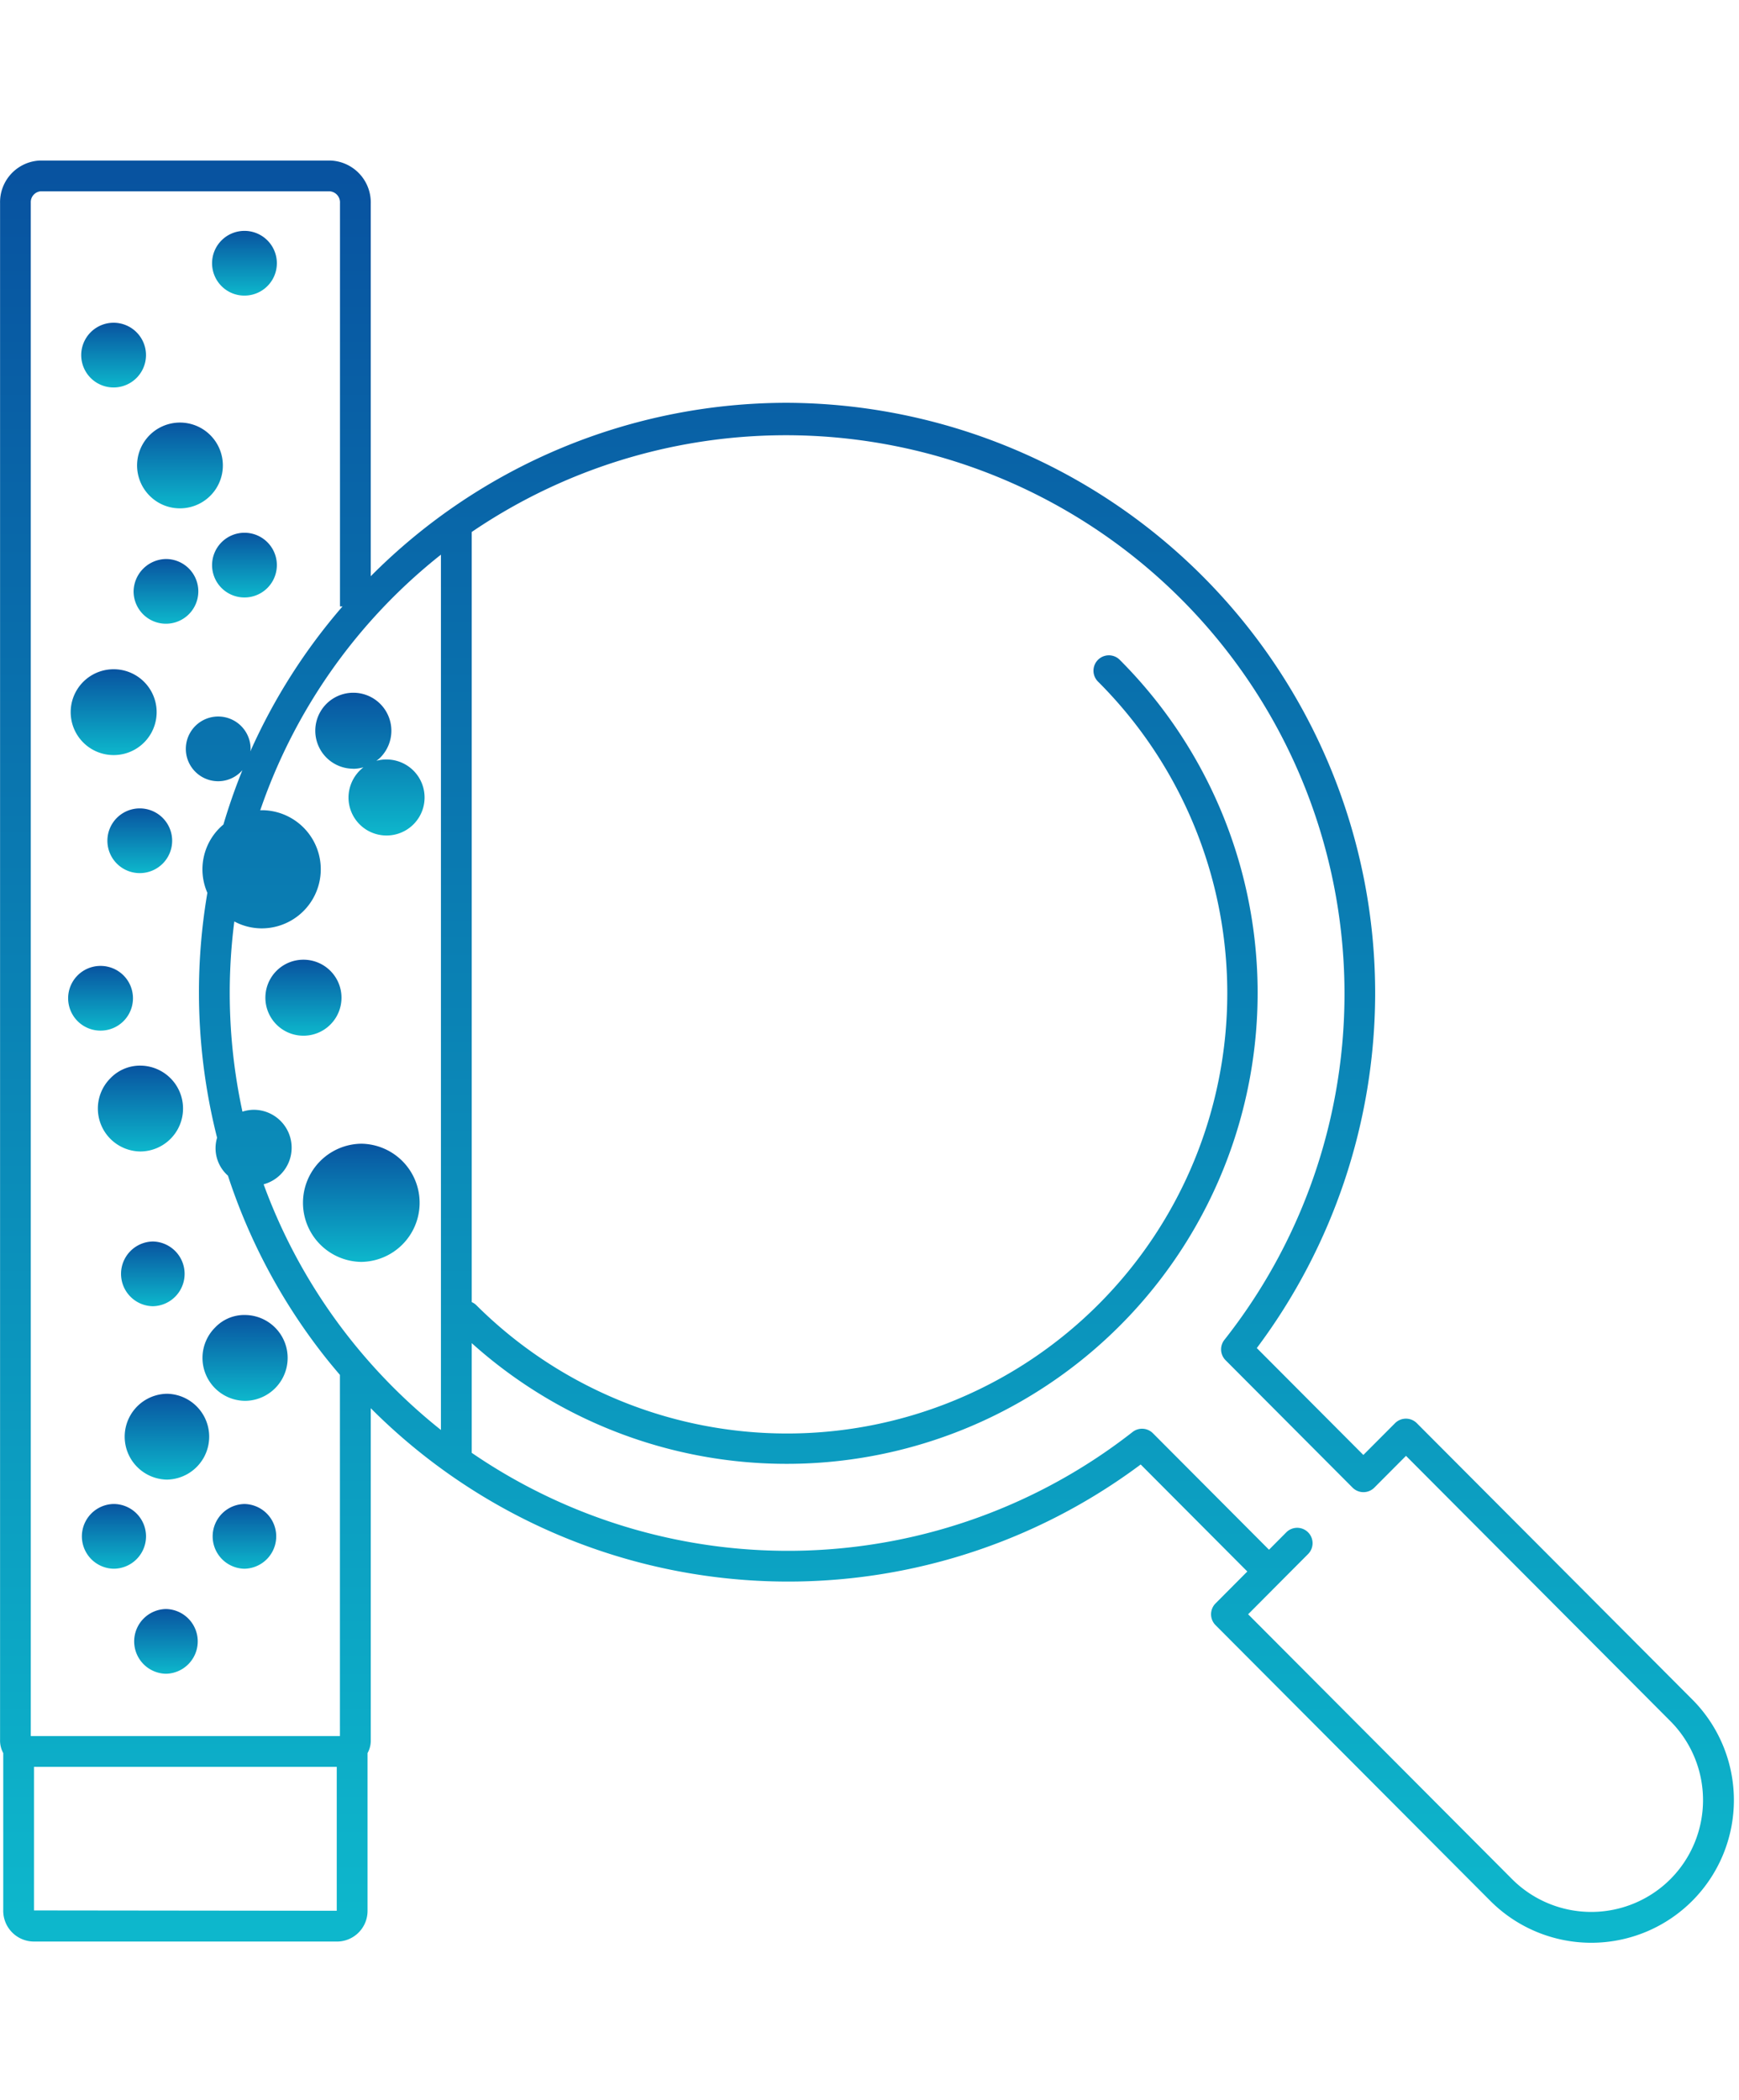 <?xml version="1.0" encoding="UTF-8"?> <svg xmlns="http://www.w3.org/2000/svg" xmlns:xlink="http://www.w3.org/1999/xlink" width="130" height="157" viewBox="0 0 130 157"><defs><linearGradient id="a" x1="0.5" x2="0.5" y2="1" gradientUnits="objectBoundingBox"><stop offset="0" stop-color="#0853a0"></stop><stop offset="1" stop-color="#0db7cc"></stop></linearGradient></defs><g transform="translate(-651 -1724)"><g transform="translate(-100 -411)"><g transform="translate(-3.872 0)"><g transform="translate(418.988 2146.534)"><path d="M344.372,17.432h.006a2.423,2.423,0,0,0,2.42-2.409,2.421,2.421,0,0,0-2.409-2.429h-.011a2.419,2.419,0,0,0-.006,4.838Z" fill="url(#a)"></path><path d="M347.067,25.525a3.182,3.182,0,0,0,2.262.943h.011a3.206,3.206,0,1,0-2.273-.943Z" fill="url(#a)"></path><path d="M344.371,44.913h.009a3.208,3.208,0,0,0,.012-6.416h-.011a3.208,3.208,0,0,0-.01,6.416Z" fill="url(#a)"></path><path d="M343.2,71.335a3.21,3.21,0,0,0,3.2,3.211h.008a3.209,3.209,0,0,0,.013-6.417,3.065,3.065,0,0,0-2.272.932A3.2,3.2,0,0,0,343.2,71.335Z" fill="url(#a)"></path><path d="M354.24,86.771a3.008,3.008,0,0,0-2.272.932,3.209,3.209,0,0,0,2.252,5.485h.009a3.209,3.209,0,0,0,.011-6.417Z" fill="url(#a)"></path><path d="M348.375,92.659h-.011a3.209,3.209,0,0,0-.011,6.417h.011a3.209,3.209,0,0,0,.011-6.417Z" fill="url(#a)"></path><path d="M354.149,10.564h.009a2.419,2.419,0,0,0,.008-4.838h-.008a2.42,2.42,0,0,0-1.715,4.128A2.4,2.4,0,0,0,354.149,10.564Z" fill="url(#a)"></path><path d="M354.166,28.293h-.008a2.424,2.424,0,0,0-2.42,2.415,2.417,2.417,0,0,0,2.411,2.423h.008a2.419,2.419,0,0,0,.009-4.838Z" fill="url(#a)"></path><path d="M348.3,30.256a2.46,2.46,0,0,0-2.429,2.418,2.419,2.419,0,1,0,2.429-2.418Z" fill="url(#a)"></path><path d="M348.754,51.328a2.421,2.421,0,0,0-2.41-2.429h-.009a2.419,2.419,0,0,0-.007,4.838h.007A2.421,2.421,0,0,0,348.754,51.328Z" fill="url(#a)"></path><path d="M343.4,65.512a2.419,2.419,0,0,0,.01-4.838H343.4a2.419,2.419,0,0,0-.006,4.838Z" fill="url(#a)"></path><path d="M358.567,65.892a2.841,2.841,0,0,0,.009-5.682h-.008a2.841,2.841,0,0,0-.008,5.682Z" fill="url(#a)"></path><path d="M347.3,86.115h.009a2.42,2.42,0,0,0,.009-4.839h-.011a2.42,2.42,0,0,0-.007,4.839Z" fill="url(#a)"></path><path d="M354.167,100.9h-.011a2.42,2.42,0,0,0-.007,4.839h.008a2.42,2.42,0,0,0,.01-4.839Z" fill="url(#a)"></path><path d="M346.8,103.329a2.422,2.422,0,0,0-2.409-2.43h-.011a2.42,2.42,0,0,0-.007,4.839h.008A2.423,2.423,0,0,0,346.8,103.329Z" fill="url(#a)"></path><path d="M348.3,108.751h-.011a2.42,2.42,0,0,0-.007,4.839h.007a2.42,2.42,0,0,0,.011-4.839Z" fill="url(#a)"></path><path d="M462.367,115.49,441.8,94.858a1.15,1.15,0,0,0-1.629,0l-2.369,2.376-7.965-7.992a44.364,44.364,0,0,0,8.848-26.334,44.151,44.151,0,0,0-43.969-44.33h-.008A43.862,43.862,0,0,0,363.6,31.542V3.679A3.132,3.132,0,0,0,360.543.466H338.9a3.115,3.115,0,0,0-3.011,3.177V118.513a1.954,1.954,0,0,0,.238,1.007v11.726a2.3,2.3,0,0,0,2.249,2.362h22.774a2.291,2.291,0,0,0,2.21-2.322V119.52a1.9,1.9,0,0,0,.24-.97V93.738a44.045,44.045,0,0,0,57.557,4.207l7.971,8-2.376,2.387a1.151,1.151,0,0,0,0,1.623l20.563,20.634a10.66,10.66,0,0,0,15.053-15.1ZM338.424,131.282V120.55h22.634v10.758Zm-.239-13.035V3.608a.813.813,0,0,1,.75-.842h21.572a.828.828,0,0,1,.792.878V33.8h.19A43.7,43.7,0,0,0,354.6,44.633c0-.059.018-.115.018-.175a2.422,2.422,0,0,0-2.409-2.428h-.01a2.419,2.419,0,0,0-.008,4.838h.008a2.406,2.406,0,0,0,1.806-.826q-.81,2-1.419,4.062a4.364,4.364,0,0,0-1.2,5.106,44.283,44.283,0,0,0,.726,18.309,2.737,2.737,0,0,0,.812,2.835,43.865,43.865,0,0,0,7.184,13.453c.385.491.784.968,1.186,1.44v27Zm23.738-29.858A41.592,41.592,0,0,1,355.591,77a2.834,2.834,0,0,0-.739-5.57h-.009a2.82,2.82,0,0,0-.835.139,41.965,41.965,0,0,1-.608-14.218,4.376,4.376,0,0,0,2.023.517h.015a4.417,4.417,0,0,0,.017-8.834h-.018c-.033,0-.065.009-.1.01a41.5,41.5,0,0,1,13.509-19.114V95.365A42.092,42.092,0,0,1,361.923,88.389Zm98.838,40.55a8.37,8.37,0,0,1-11.821.024l-19.751-19.82,2.375-2.387h0l2.107-2.115a1.15,1.15,0,1,0-1.63-1.623l-1.292,1.3-8.677-8.707a1.147,1.147,0,0,0-1.523-.093,41.8,41.8,0,0,1-49.4,1.556v-8.2a35.212,35.212,0,0,0,48.424-51.1,1.15,1.15,0,0,0-1.623,1.629,32.913,32.913,0,1,1-46.466,46.626,1.143,1.143,0,0,0-.335-.222V28.234a41.757,41.757,0,0,1,56.266,60.394,1.148,1.148,0,0,0,.088,1.523l9.492,9.524a1.148,1.148,0,0,0,1.629,0L440.99,97.3l19.75,19.817A8.37,8.37,0,0,1,460.761,128.939Z" fill="url(#a)"></path><path d="M362.91,73.966h-.017a4.418,4.418,0,0,0-.014,8.835h.014a4.418,4.418,0,0,0,.017-8.835Z" fill="url(#a)"></path><path d="M362.288,45.939v0h.013a2.844,2.844,0,0,0,.755-.114,2.872,2.872,0,0,0-1.119,2.257,2.839,2.839,0,0,0,2.834,2.843h.007a2.841,2.841,0,0,0,.009-5.682,2.645,2.645,0,0,0-.769.1,2.943,2.943,0,0,0,.282-.23,2.842,2.842,0,0,0-1.986-4.86H362.3a2.84,2.84,0,0,0-.013,5.68Z" fill="url(#a)"></path></g></g><rect width="130" height="157" transform="translate(751 2135)" fill="none"></rect></g></g></svg> 